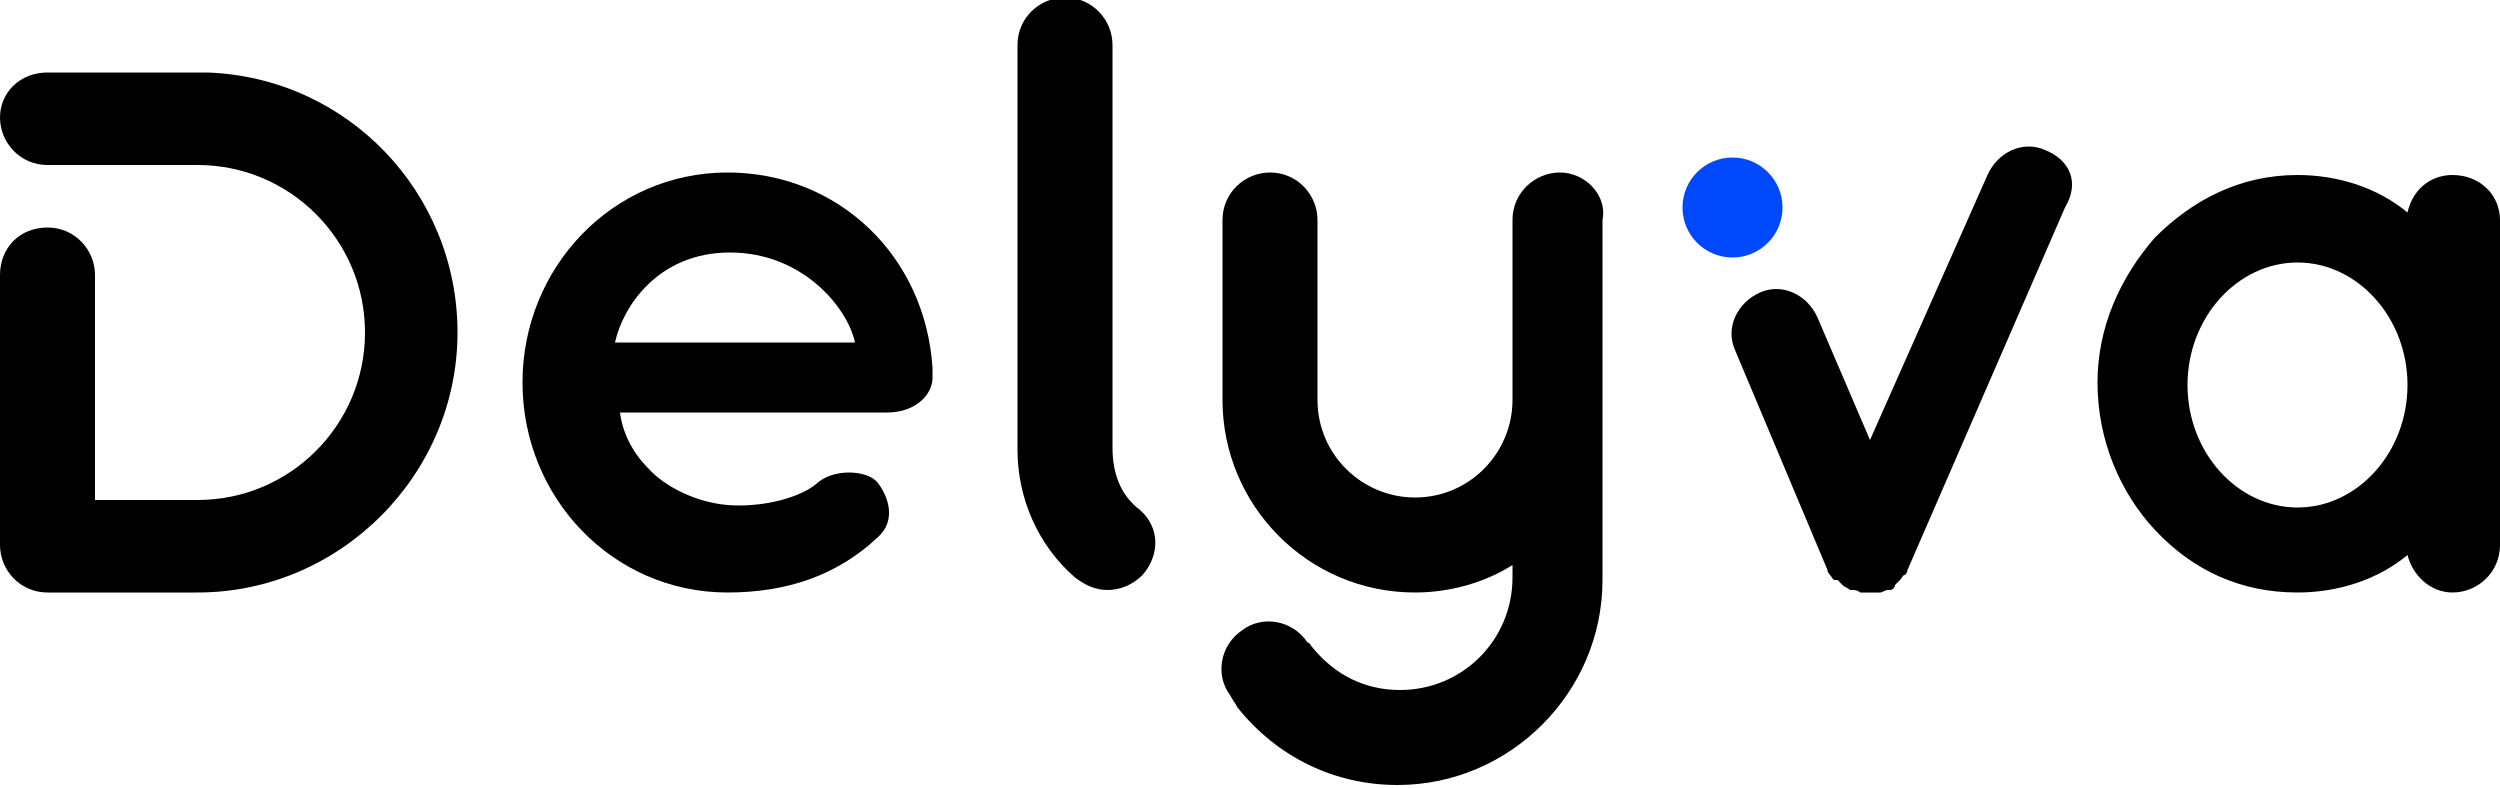 <?xml version="1.0" encoding="utf-8"?>
<!-- Generator: Adobe Illustrator 23.0.1, SVG Export Plug-In . SVG Version: 6.00 Build 0)  -->
<svg version="1.1" id="Layer_1" xmlns="http://www.w3.org/2000/svg" xmlns:xlink="http://www.w3.org/1999/xlink" x="0px" y="0px"
	 viewBox="0 0 100 31.5" style="enable-background:new 0 0 100 31.5;" xml:space="preserve">
<style type="text/css">
	.st0{fill:#0048FB;}
</style>
<g>
	<path d="M29.1,6.9c-4.6,0-8.2,3.8-8.2,8.4c0,4.6,3.6,8.4,8.2,8.4c2.4,0,4.4-0.7,6-2.2c0.8-0.7,0.4-1.7,0-2.2
		c-0.4-0.5-1.8-0.6-2.5,0.1c-0.8,0.6-2.3,0.9-3.5,0.8c-1.2-0.1-2.5-0.7-3.2-1.5c-0.6-0.6-1-1.4-1.1-2.2h10.7c0.9,0,1.7-0.5,1.8-1.3
		c0-0.1,0-0.2,0-0.3c0-0.1,0-0.1,0-0.2C37,10.2,33.5,6.9,29.1,6.9z M24.6,13.7c0.3-1.4,1.7-3.6,4.6-3.6c2.9,0,4.7,2.2,5,3.6H24.6z"
		/>
	<path d="M81.8,6c-0.9-0.4-1.9,0.1-2.3,1l-4.7,10.6l-2.1-4.9c-0.4-0.9-1.4-1.4-2.3-1c-0.9,0.4-1.4,1.4-1,2.3l3.7,8.8
		c0,0.1,0.1,0.2,0.1,0.2c0,0,0,0,0,0c0.1,0.1,0.1,0.2,0.2,0.2c0,0,0,0,0.1,0c0.1,0.1,0.1,0.1,0.2,0.2c0,0,0,0,0,0
		c0.1,0.1,0.2,0.1,0.3,0.2c0,0,0,0,0.1,0c0,0,0,0,0,0c0.1,0,0.2,0,0.3,0.1c0,0,0,0,0.1,0c0.1,0,0.2,0,0.3,0c0.1,0,0.2,0,0.3,0
		c0,0,0,0,0.1,0c0.1,0,0.2-0.1,0.3-0.1c0,0,0,0,0,0c0.1,0,0.1,0,0.1,0c0.1,0,0.2-0.1,0.2-0.2c0,0,0,0,0,0c0.1-0.1,0.1-0.1,0.2-0.2
		c0,0,0,0,0,0c0.1-0.1,0.1-0.2,0.2-0.2c0,0,0,0,0,0c0,0,0.1-0.1,0.1-0.2l6.3-14.5C83.2,7.3,82.8,6.4,81.8,6z"/>
	<circle class="st0" cx="69.3" cy="8.3" r="2"/>
	<path d="M44.5,17.9C44.5,17.9,44.5,17.9,44.5,17.9l0-16.1c0-1-0.8-1.9-1.9-1.9c-1,0-1.9,0.8-1.9,1.9v16.1c0,0,0,0,0,0c0,0,0,0,0,0
		V18l0,0c0,1.9,0.8,3.8,2.3,5.1c0.4,0.3,0.8,0.5,1.3,0.5c0.5,0,1-0.2,1.4-0.6c0.7-0.8,0.7-1.9-0.1-2.6
		C44.8,19.8,44.5,18.9,44.5,17.9z"/>
	<path d="M8.3,2.9c-0.1,0-0.1,0-0.2,0H1.9C0.8,2.9,0,3.7,0,4.7s0.8,1.9,1.9,1.9h6c3.7,0,6.7,3,6.7,6.7s-3,6.7-6.7,6.7H3.8v-9
		c0-1-0.8-1.9-1.9-1.9S0,9.9,0,11v10.8c0,1,0.8,1.9,1.9,1.9h6c5.7,0,10.4-4.7,10.4-10.4C18.3,7.7,13.9,3.1,8.3,2.9z"/>
	<path d="M62.4,6.9c-1,0-1.9,0.8-1.9,1.9V16c0,2.1-1.7,3.9-3.9,3.9c-2.1,0-3.9-1.7-3.9-3.9c0,0,0,0,0,0c0,0,0,0,0,0V8.8
		c0-1-0.8-1.9-1.9-1.9c-1,0-1.9,0.8-1.9,1.9V16c0,0,0,0,0,0c0,0,0,0,0,0c0,4.2,3.4,7.7,7.7,7.7c1.4,0,2.8-0.4,3.9-1.1v0.5
		c0,2.5-2,4.5-4.5,4.5c-1.4,0-2.6-0.6-3.5-1.7c-0.1-0.1-0.1-0.2-0.2-0.2c-0.6-0.9-1.8-1.1-2.6-0.5c-0.9,0.6-1.1,1.8-0.5,2.6
		c0.1,0.2,0.2,0.3,0.3,0.5c1.6,2,3.9,3.1,6.4,3.1c4.5,0,8.2-3.7,8.2-8.2c0,0,0,0,0,0V8.8C64.3,7.8,63.4,6.9,62.4,6.9z"/>
	<path d="M98.1,7c-0.9,0-1.6,0.6-1.8,1.5C95.1,7.5,93.5,7,91.9,7c-2.3,0-4.2,1-5.7,2.5c-1.4,1.6-2.3,3.6-2.3,5.8
		c0,2.3,0.9,4.4,2.3,5.9c1.5,1.6,3.4,2.5,5.7,2.5c1.6,0,3.2-0.5,4.4-1.5c0.2,0.8,0.9,1.5,1.8,1.5c1,0,1.9-0.8,1.9-1.9v-13
		C100,7.8,99.2,7,98.1,7z M96.3,15.4c0,2.7-2,4.9-4.4,4.9s-4.4-2.2-4.4-4.9s2-4.9,4.4-4.9S96.3,12.7,96.3,15.4z"/>
</g>
</svg>

